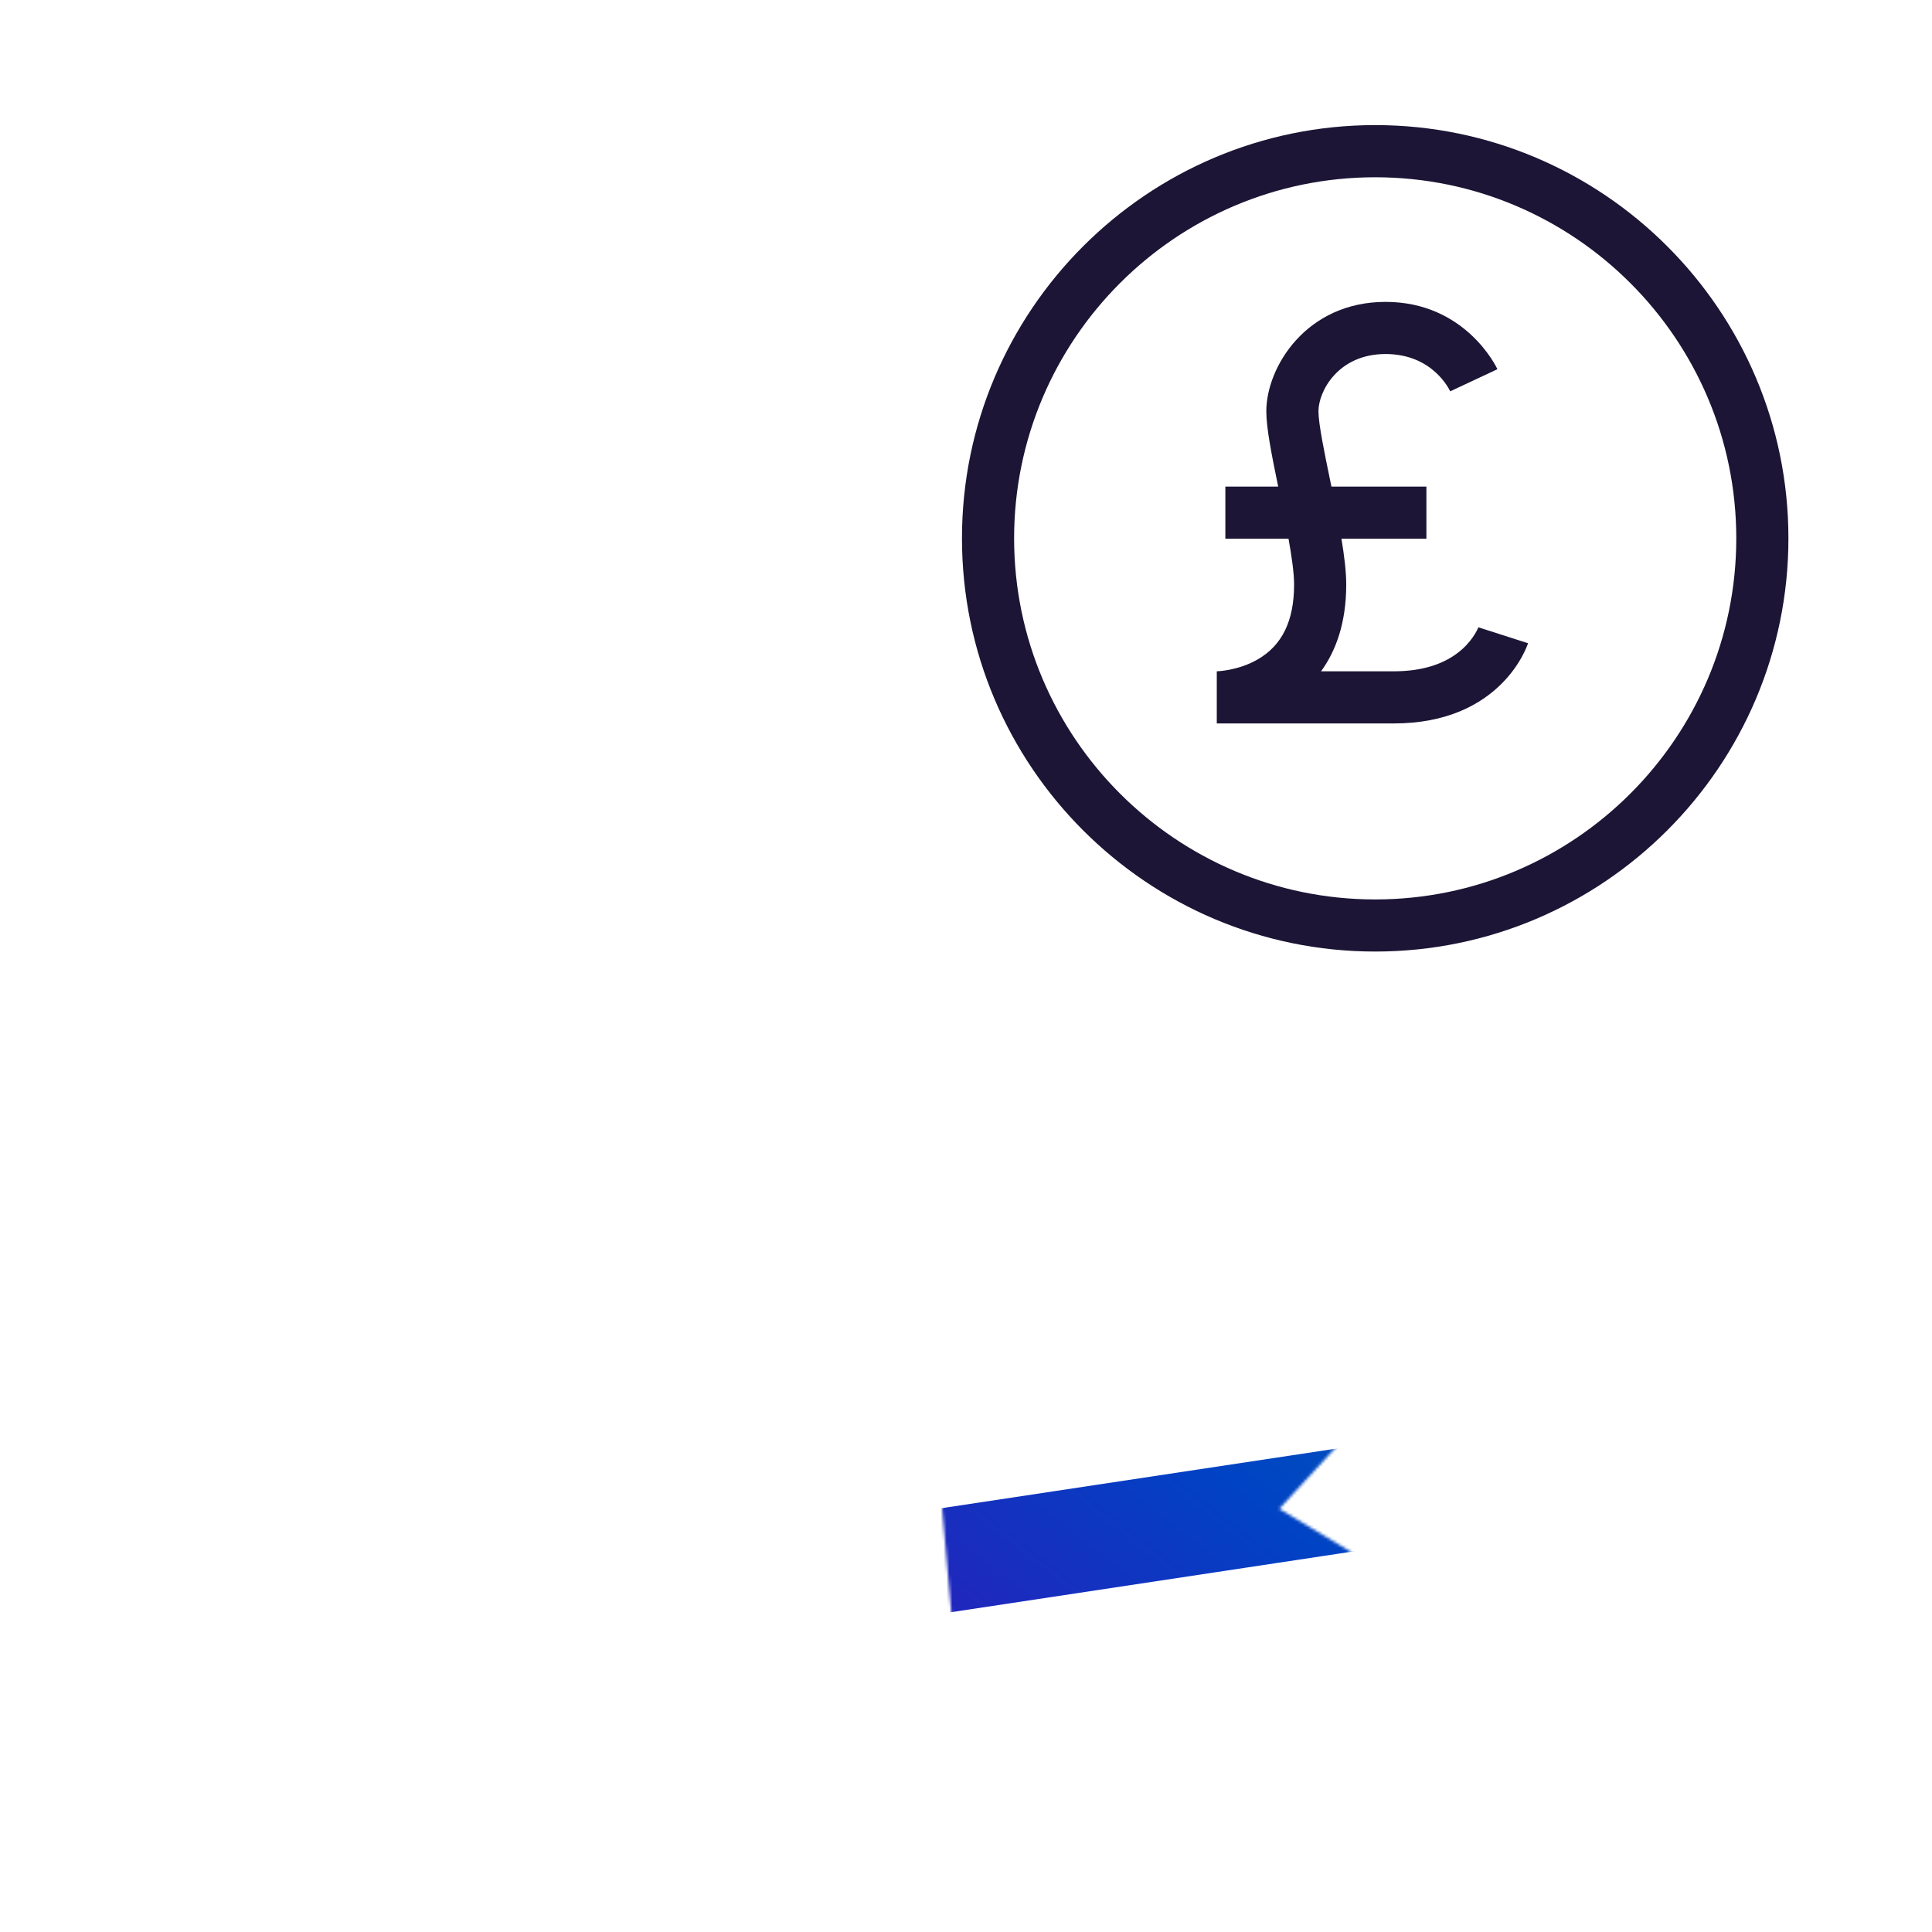 <?xml version="1.0" encoding="UTF-8"?>
<svg id="ICON_OUTLINEs" data-name="ICON OUTLINEs" xmlns="http://www.w3.org/2000/svg" xmlns:xlink="http://www.w3.org/1999/xlink" viewBox="0 0 667 667">
  <defs>
    <style>
      .cls-1 {
        mask: url(#mask);
      }

      .cls-2 {
        filter: url(#luminosity-noclip);
      }

      .cls-3 {
        fill: url(#White_Black);
      }

      .cls-4 {
        fill: #1c1535;
      }

      .cls-5 {
        fill: url(#S_W_Night_Grad);
      }
    </style>
    <filter id="luminosity-noclip" x="12.27" y="312.83" width="639.67" height="333.37" color-interpolation-filters="sRGB" filterUnits="userSpaceOnUse">
      <feFlood flood-color="#fff" result="bg"/>
      <feBlend in="SourceGraphic" in2="bg"/>
    </filter>
    <linearGradient id="White_Black" data-name="White, Black" x1="-2498.75" y1="319.51" x2="-2410.96" y2="319.51" gradientTransform="translate(2754.02 -122.92) rotate(-8.15)" gradientUnits="userSpaceOnUse">
      <stop offset="0" stop-color="#fff"/>
      <stop offset="1" stop-color="#000"/>
    </linearGradient>
    <mask id="mask" x="12.27" y="312.83" width="639.67" height="333.37" maskUnits="userSpaceOnUse">
      <g class="cls-2">
        <g>
          <polygon points="468.5 537.04 410.23 545.38 404.62 506.21 462.89 497.87 441.66 520.89 468.5 537.04"/>
          <polygon class="cls-3" points="417.48 568.7 330.58 581.14 324.59 513.22 406.42 501.51 417.48 568.7"/>
        </g>
      </g>
    </mask>
    <linearGradient id="S_W_Night_Grad" data-name="S&amp;amp;W Night Grad" x1="509.03" y1="222.17" x2="165.81" y2="661.47" gradientUnits="userSpaceOnUse">
      <stop offset=".1" stop-color="#00809c"/>
      <stop offset=".5" stop-color="#0043c4"/>
      <stop offset=".9" stop-color="#4c00b1"/>
    </linearGradient>
  </defs>
  <g class="cls-1">
    <path class="cls-5" d="M157.87,646.2l-23.77-27.04,86.78-76.3.85-.59c7.65-5.3,16.56-8.71,25.79-9.87l230.3-34.78.28-.03c5.96-.71,11.36-3.65,15.21-8.27l.58-.66,121.45-132.34c1.04-1.87.79-4.25-.69-5.87-1.17-1.27-2.55-1.59-3.5-1.63-.96-.05-2.36.15-3.63,1.32l-1.47,1.35-139.73,80.19c-10.7,6.46-22.96,9.92-35.47,10l-107.73.77c-.05,0-.11,0-.16,0-11.14,0-20.87-7.49-23.71-18.27-2.85-10.83,1.99-22.2,11.77-27.65l1.02-.57,49.08-19.53c3.03-1.9,4.33-5.69,3.04-9.09-1.43-3.73-5.53-5.71-9.33-4.5l-.89.28-113.13,23.31c-9.01,1.41-19.59,13.28-21.93,22-4.19,15.61-17.43,25.82-28.06,34.02l-.33.25-156.88,115.44-21.34-29,156.71-115.32c5.34-4.12,14.09-10.9,15.12-14.73,5.51-20.5,25.92-44.02,50.64-48.15l110.2-22.73c21.67-6.31,44.73,5.06,52.84,26.26,7.29,19.06.35,40.32-16.14,51.54l48.96-.35c6.08-.04,12.03-1.73,17.22-4.88l.39-.23,136.69-78.44c7.82-6.43,17.61-9.71,27.81-9.27,10.96.47,21.07,5.19,28.48,13.27,13.2,14.4,14.39,36.28,2.83,52.03l-.58.79-122.75,133.76c-9.67,11.44-23.13,18.73-38,20.59l-230.3,34.78-.28.03c-3.23.39-6.36,1.51-9.11,3.25l-85.11,74.83Z"/>
  </g>
  <g>
    <path class="cls-4" d="M474.77,43.19c-78.66,0-142.66,64-142.66,142.66s64,142.66,142.66,142.66,142.66-64,142.66-142.66-64-142.66-142.66-142.66ZM474.77,310.52c-68.74,0-124.66-55.92-124.66-124.66s55.92-124.66,124.66-124.66,124.66,55.92,124.66,124.66-55.92,124.66-124.66,124.66Z"/>
    <path class="cls-4" d="M510.45,216.43s-1.44,3.93-5.64,7.69c-5.66,5.07-13.61,7.64-23.65,7.64h-25.08c5.01-6.88,8.69-16.51,8.69-29.94,0-4.41-.66-9.88-1.65-15.83h29.33v-18h-32.79c-.14-.66-.27-1.33-.41-1.99-2-9.69-4.07-19.7-4.07-24,0-6.9,6.79-19.78,23.17-19.78s22.1,12.43,22.36,12.96l-.04-.08,16.3-7.64c-.44-.95-11.21-23.24-38.62-23.24s-41.17,22.54-41.17,37.78c0,5.84,1.87,15.16,4.1,25.99h-18.24v18h21.81c1.12,6.23,1.92,11.9,1.92,15.83,0,12.54-4.14,21.01-12.66,25.89-6.81,3.9-14.02,4.04-14.03,4.05v18h61.08c37.06,0,46.01-26.56,46.38-27.69l-17.14-5.5.04-.13Z"/>
  </g>
</svg>